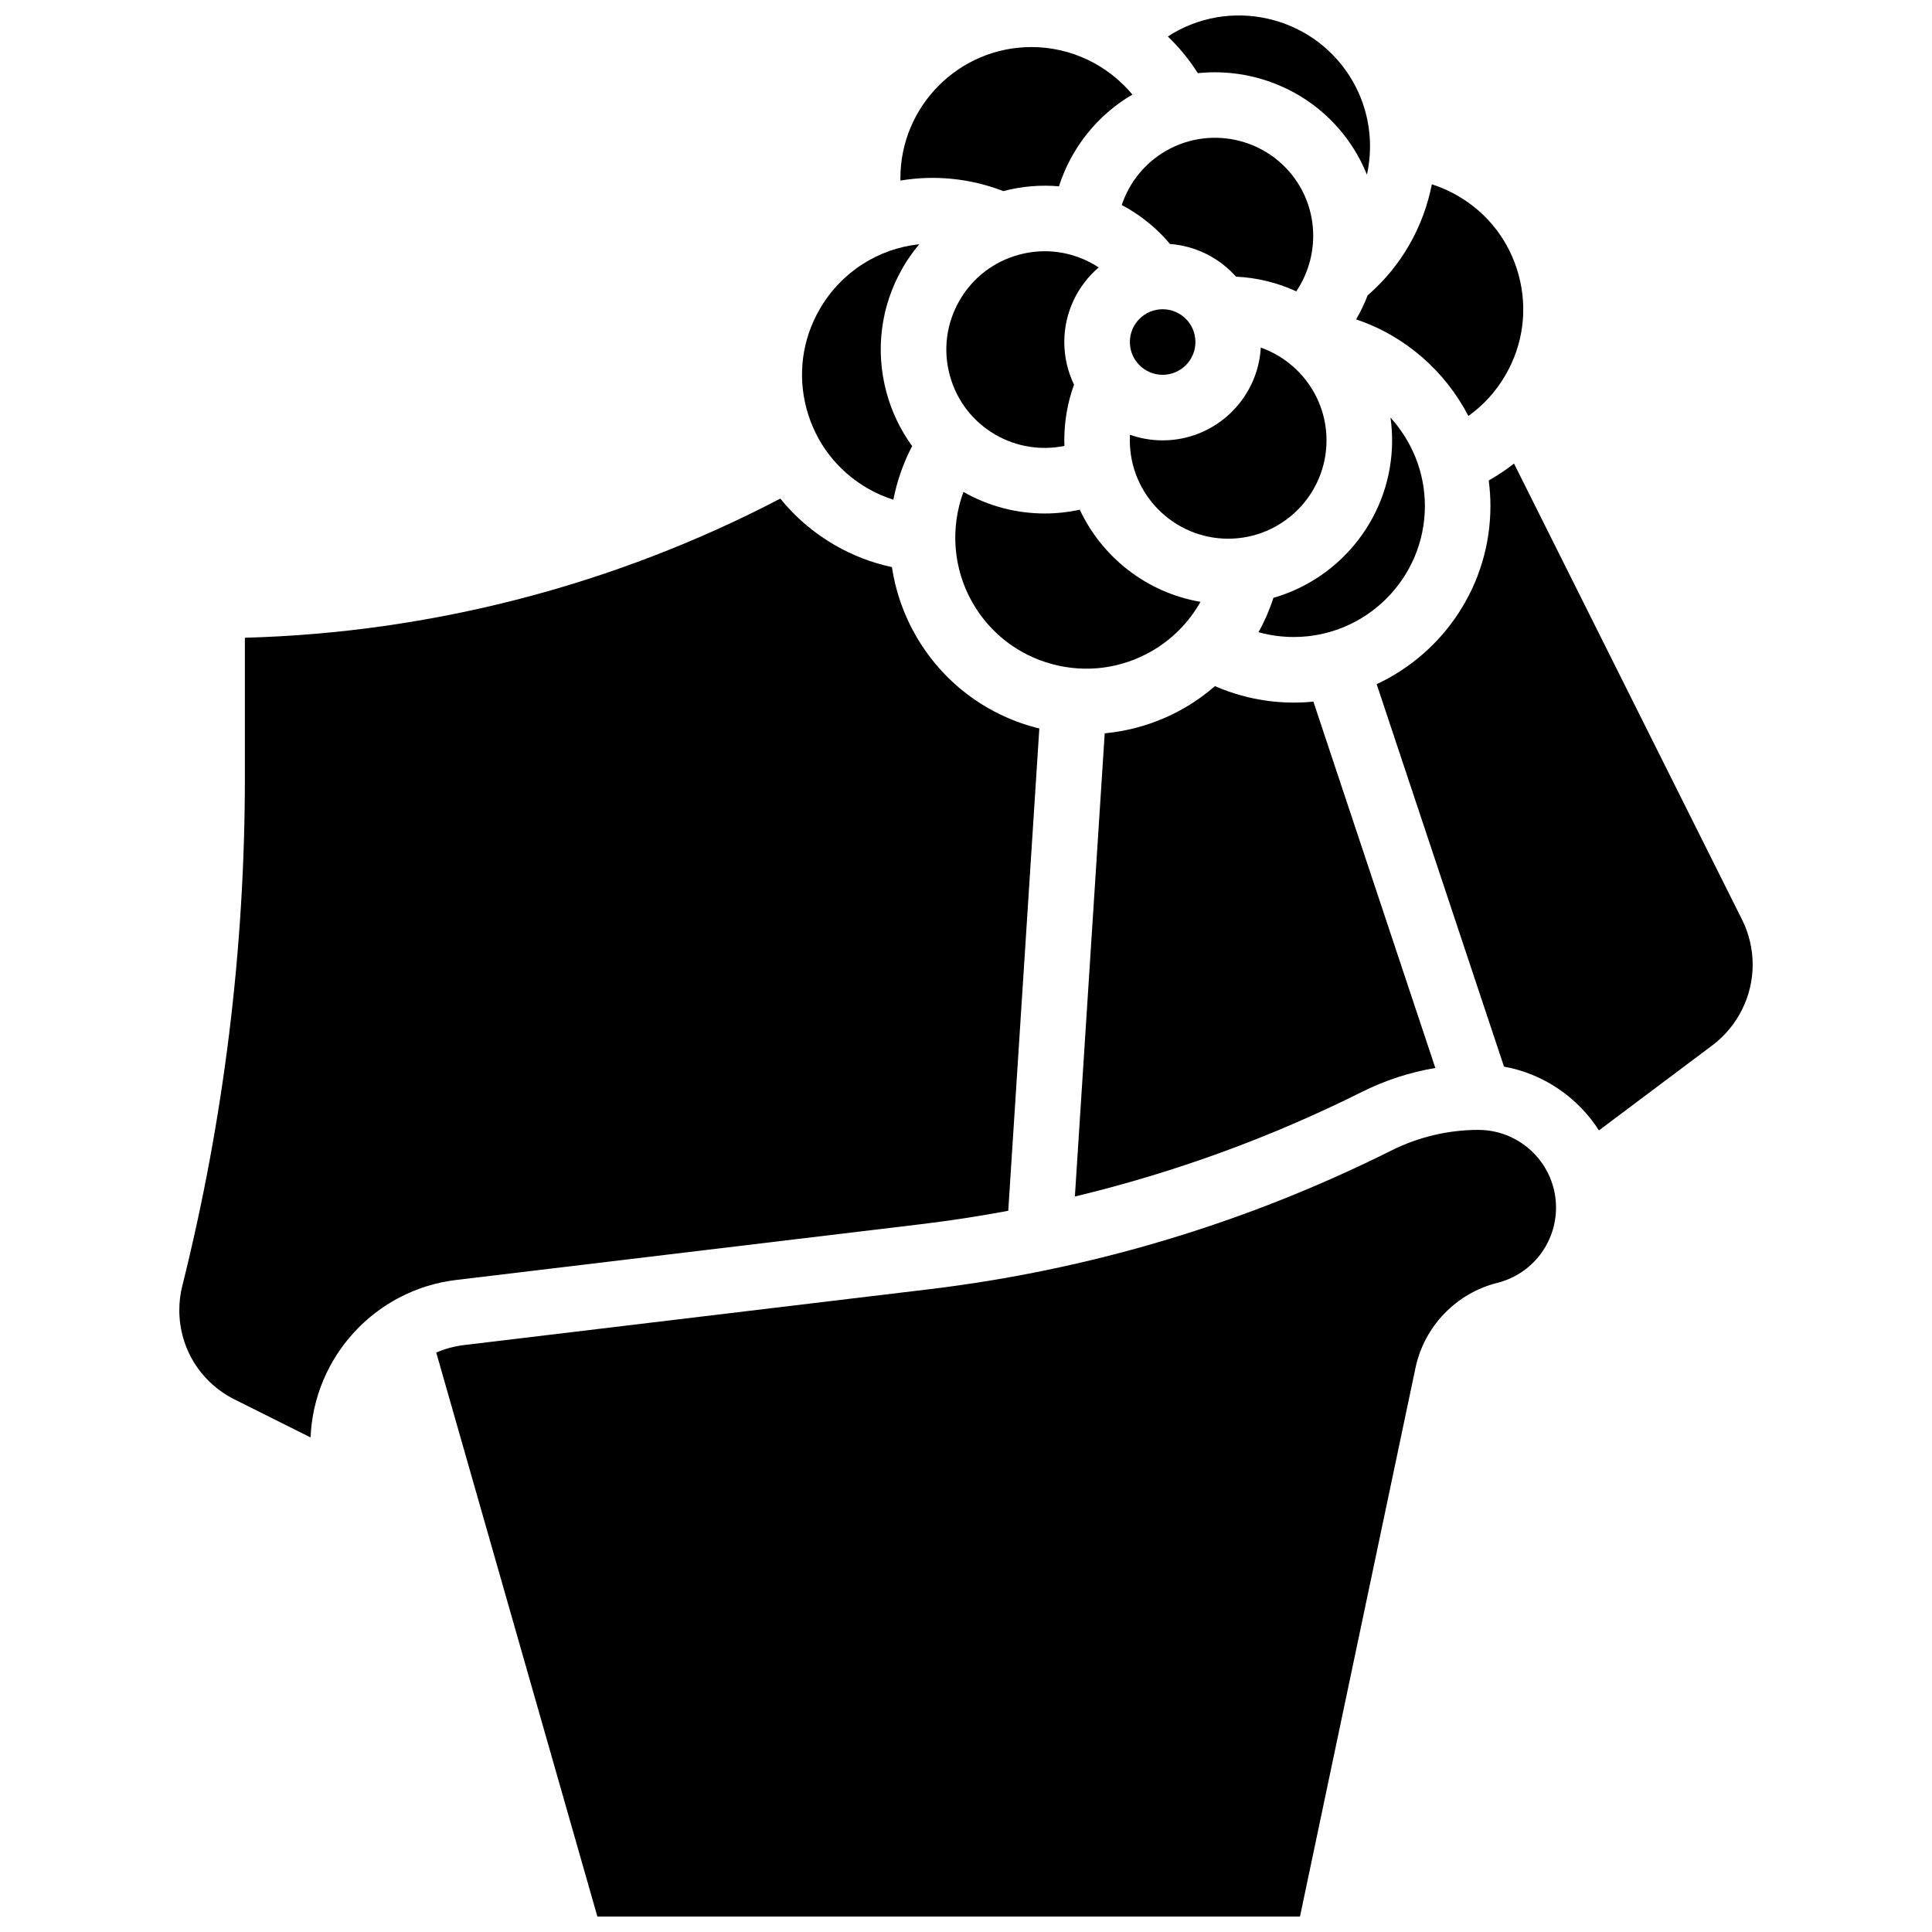 <?xml version="1.0" encoding="UTF-8"?>
<!-- Uploaded to: SVG Find, www.svgrepo.com, Generator: SVG Find Mixer Tools -->
<svg width="800px" height="800px" version="1.1" viewBox="144 144 512 512" xmlns="http://www.w3.org/2000/svg">
 <defs>
  <clipPath id="b">
   <path d="m259 443h298v208.9h-298z"/>
  </clipPath>
  <clipPath id="a">
   <path d="m453 148.09h55v42.906h-55z"/>
  </clipPath>
 </defs>
 <path d="m460.8 234.64c0 4.797-3.887 8.688-8.688 8.688-4.797 0-8.684-3.891-8.684-8.688s3.887-8.688 8.684-8.688c4.801 0 8.688 3.891 8.688 8.688"/>
 <path d="m469.48 286.76c14.367 0 26.059-11.691 26.059-26.059 0-11.34-7.285-21.008-17.418-24.582-0.77 13.684-12.141 24.582-26.016 24.582-3.031 0-5.938-0.527-8.645-1.48-0.027 0.492-0.043 0.984-0.043 1.48 0.004 14.367 11.691 26.059 26.062 26.059z"/>
 <path d="m521.61 278.07c0-8.91-3.441-17.164-9.113-23.395 0.273 1.969 0.426 3.977 0.426 6.019 0 19.793-13.312 36.523-31.449 41.738-1.023 3.172-2.352 6.219-3.945 9.109 3.019 0.84 6.156 1.27 9.332 1.27 19.16 0.004 34.75-15.582 34.75-34.742z"/>
 <path d="m524.38 427.02-32.324-97.09c-1.711 0.172-3.441 0.262-5.199 0.262-7.223 0-14.328-1.5-20.879-4.363-2.481 2.148-5.164 4.09-8.051 5.754-6.602 3.809-13.801 6.062-21.168 6.754l-7.906 122.75c26.316-6.316 51.824-15.598 76.203-27.785 6.078-3.039 12.621-5.148 19.324-6.281z"/>
 <path d="m503.38 228.64c12.977 4.356 23.59 13.699 29.758 25.594 3.996-2.848 7.344-6.523 9.871-10.902 4.641-8.039 5.875-17.402 3.473-26.367-2.402-8.965-8.152-16.457-16.191-21.098-2.195-1.266-4.481-2.269-6.836-3.023-2.184 11.172-7.984 21.625-17.012 29.418-0.844 2.195-1.863 4.332-3.062 6.379z"/>
 <path d="m422.88 320.01c8.965 2.402 18.328 1.172 26.367-3.473 5.441-3.141 9.867-7.672 12.895-13.039-14.195-2.43-26.059-11.766-31.992-24.422-3.062 0.668-6.176 1.004-9.285 1.004-7.461 0-14.898-1.918-21.543-5.715-3.527 9.562-2.766 20.402 2.461 29.457 4.641 8.035 12.137 13.785 21.098 16.188z"/>
 <path d="m435.16 214.87c-0.414-0.27-0.84-0.531-1.273-0.785-6.031-3.481-13.055-4.406-19.773-2.606-6.723 1.801-12.344 6.113-15.824 12.141-3.481 6.027-4.406 13.051-2.606 19.773 1.801 6.723 6.113 12.344 12.141 15.824 5.57 3.215 12.082 4.215 18.262 2.953-0.016-0.492-0.035-0.98-0.035-1.477 0-5.102 0.867-10.047 2.578-14.762-1.652-3.422-2.578-7.254-2.578-11.301 0-7.891 3.539-14.977 9.109-19.762z"/>
 <path d="m409.89 194.64c4.883-1.277 9.859-1.691 14.746-1.266 3.238-10.129 10.113-18.852 19.469-24.312-6.516-7.836-16.285-12.594-26.742-12.594-19.16 0-34.746 15.586-34.746 34.746 0 0.211 0.016 0.426 0.023 0.637 8.918-1.496 18.301-0.656 27.25 2.789z"/>
 <g clip-path="url(#b)">
  <path d="m535.78 443.43c-7.926 0-15.859 1.875-22.949 5.418-38.602 19.301-79.902 31.695-122.75 36.836l-123.12 14.773c-2.594 0.312-5.059 0.992-7.352 1.984l42.707 149.47h186.19l30.625-145.46c2.305-10.938 10.797-19.758 21.641-22.469 9.18-2.293 15.59-10.504 15.59-19.969-0.004-11.348-9.238-20.578-20.586-20.578z"/>
 </g>
 <path d="m605.66 387.71-60.434-120.87c-2.109 1.668-4.348 3.164-6.695 4.488 0.289 2.211 0.449 4.461 0.449 6.738 0 20.891-12.359 38.941-30.148 47.246l33.742 101.35c10.543 1.914 19.582 8.195 25.164 16.902l30.051-22.539c6.691-5.019 10.688-13.008 10.688-21.375 0.004-4.121-0.969-8.254-2.816-11.941z"/>
 <g clip-path="url(#a)">
  <path d="m503.61 184.85c1.023 1.77 1.898 3.594 2.644 5.449 1.805-8.23 0.656-17.105-3.809-24.84-9.578-16.59-30.871-22.293-47.465-12.715-0.508 0.293-0.992 0.621-1.484 0.938 3.004 2.883 5.676 6.133 7.938 9.707 16.539-1.723 33.344 6.16 42.176 21.461z"/>
 </g>
 <path d="m388 468.43c7.789-0.934 15.523-2.125 23.199-3.559l8.234-127.83c-0.352-0.086-0.707-0.152-1.055-0.246-13.449-3.602-24.688-12.227-31.648-24.285-3.297-5.715-5.41-11.902-6.363-18.223-5.281-1.129-10.348-3.062-15.125-5.82-5.625-3.246-10.488-7.434-14.457-12.332-43.789 22.879-92.512 35.543-141.89 36.875v37.055c0 45.367-5.578 90.691-16.582 134.7-0.527 2.098-0.793 4.258-0.793 6.422 0 10.094 5.609 19.164 14.637 23.68l20.148 10.074c0.871-21.383 17.168-39.168 38.59-41.738z"/>
 <path d="m442.57 199.04c4.418 2.551 8.27 5.777 11.5 9.621 6.934 0.52 13.121 3.758 17.488 8.66 5.676 0.27 11.062 1.637 15.969 3.887 5.477-8.105 6.082-18.93 1.031-27.672-7.184-12.445-23.152-16.723-35.598-9.539-5.57 3.215-9.691 8.352-11.688 14.34 0.438 0.227 0.871 0.457 1.297 0.703z"/>
 <path d="m373.93 273.42c2.188 1.262 4.469 2.262 6.816 3.016 0.957-4.91 2.621-9.703 4.981-14.215-3.094-4.258-5.422-9.086-6.824-14.32-3.004-11.207-1.461-22.91 4.34-32.957 1.281-2.219 2.746-4.289 4.359-6.215-10.688 1.129-20.609 7.227-26.387 17.23-4.641 8.039-5.875 17.402-3.473 26.367 2.402 8.961 8.152 16.453 16.188 21.094z"/>
</svg>